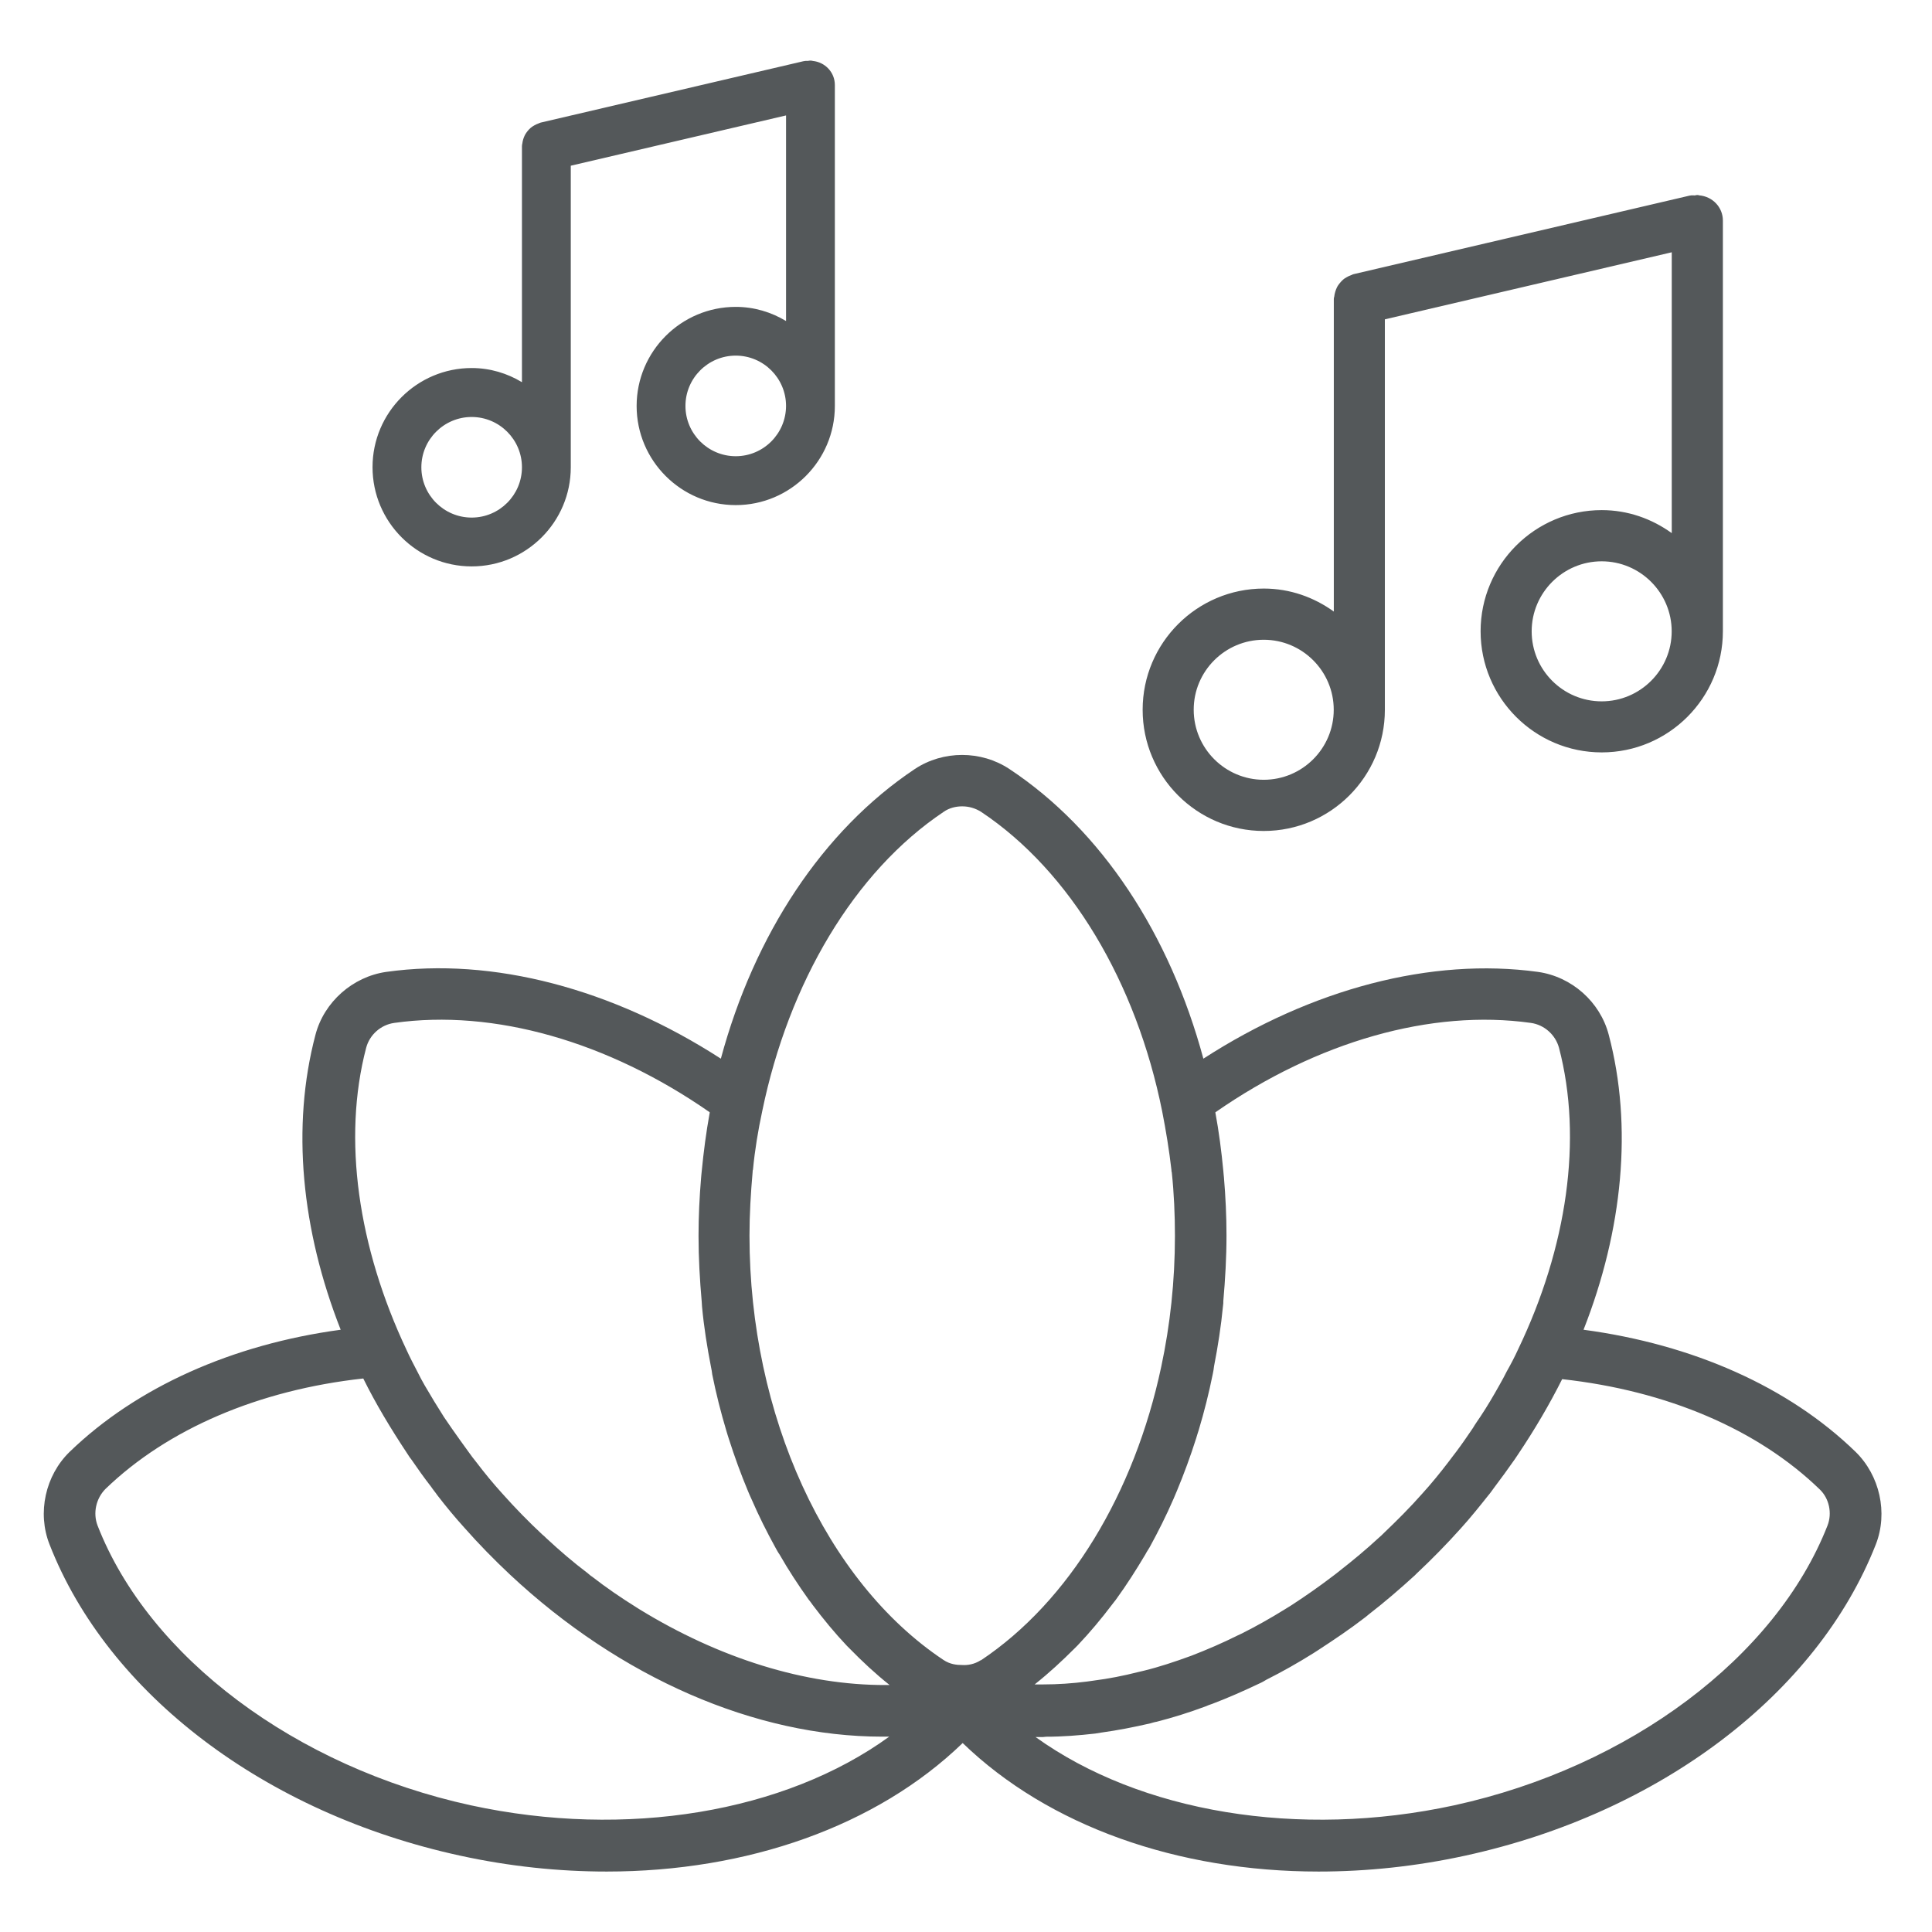 <?xml version="1.0" encoding="UTF-8"?> <svg xmlns="http://www.w3.org/2000/svg" width="118" height="118" viewBox="0 0 118 118" fill="none"><path d="M113.334 88.675C109.246 84.702 103.4 82.111 96.717 81.216C99.114 75.12 99.734 68.79 98.256 63.199C97.731 61.191 95.998 59.652 93.933 59.36C87.427 58.465 80.103 60.391 73.498 64.66C71.453 57.082 67.303 50.711 61.654 46.971C59.922 45.822 57.602 45.822 55.87 46.971C50.242 50.731 46.071 57.082 44.027 64.66C37.422 60.395 30.098 58.445 23.591 59.36C21.547 59.652 19.794 61.191 19.268 63.199C17.786 68.811 18.41 75.12 20.808 81.216C14.186 82.111 8.34 84.722 4.252 88.675C2.77 90.117 2.265 92.395 3.024 94.324C6.587 103.458 16.189 110.745 28.095 113.335C31.112 113.996 34.133 114.308 37.056 114.308C45.648 114.308 53.538 111.541 58.797 106.459C64.056 111.541 71.946 114.308 80.538 114.308C83.461 114.308 86.478 113.996 89.5 113.335C101.384 110.745 110.986 103.458 114.57 94.324C115.321 92.399 114.812 90.121 113.334 88.675ZM74.237 67.932C80.452 63.609 87.427 61.622 93.502 62.476C94.319 62.591 95.001 63.199 95.218 63.995C96.68 69.566 95.707 76.192 92.726 82.403C92.513 82.871 92.279 83.318 92.025 83.766C91.889 84.037 91.754 84.291 91.597 84.566C91.228 85.227 90.838 85.892 90.411 86.533C90.255 86.767 90.099 86.98 89.964 87.214C89.631 87.703 89.303 88.187 88.95 88.655C88.794 88.868 88.617 89.082 88.461 89.299C87.956 89.96 87.431 90.605 86.864 91.229C86.125 92.066 85.325 92.867 84.528 93.626C84.43 93.725 84.335 93.819 84.216 93.918C83.436 94.64 82.64 95.301 81.819 95.942C81.683 96.057 81.548 96.155 81.392 96.274C80.575 96.898 79.738 97.481 78.9 98.027C78.765 98.105 78.629 98.204 78.49 98.282C77.611 98.828 76.716 99.333 75.821 99.78C75.743 99.817 75.686 99.838 75.608 99.879C74.672 100.347 73.719 100.757 72.763 101.127C72.742 101.127 72.726 101.147 72.706 101.147C71.749 101.496 70.817 101.808 69.861 102.042C69.746 102.063 69.647 102.099 69.528 102.12C68.613 102.354 67.697 102.531 66.802 102.645C66.667 102.666 66.531 102.682 66.392 102.703C65.497 102.818 64.598 102.879 63.723 102.879H63.198L63.218 102.859C64.076 102.177 64.873 101.439 65.653 100.659L65.829 100.482C66.568 99.702 67.27 98.865 67.931 97.99C68.009 97.875 68.108 97.777 68.186 97.658C68.81 96.8 69.393 95.884 69.959 94.932C70.037 94.776 70.136 94.64 70.214 94.505C70.739 93.548 71.228 92.575 71.675 91.545C71.753 91.368 71.811 91.213 71.889 91.04C72.316 90.01 72.706 88.955 73.058 87.846C73.116 87.67 73.157 87.497 73.215 87.341C73.547 86.233 73.838 85.084 74.073 83.913C74.109 83.757 74.13 83.602 74.15 83.445C74.385 82.239 74.577 81.011 74.697 79.763C74.717 79.665 74.717 79.55 74.717 79.451C74.832 78.146 74.91 76.803 74.91 75.457C74.91 74.27 74.853 73.08 74.754 71.91C74.733 71.775 74.733 71.639 74.717 71.52C74.602 70.313 74.446 69.106 74.228 67.936C74.237 67.953 74.237 67.953 74.237 67.932ZM57.639 49.582C57.972 49.348 58.378 49.249 58.768 49.249C59.179 49.249 59.569 49.364 59.918 49.582C65.39 53.223 69.405 60.021 70.981 67.875C71.215 69.061 71.408 70.251 71.548 71.458C71.548 71.495 71.548 71.557 71.568 71.594C71.704 72.879 71.761 74.184 71.761 75.49C71.761 78.236 71.47 80.925 70.924 83.478C69.286 91.192 65.312 97.797 59.918 101.402H59.897C59.507 101.656 59.08 101.714 58.768 101.693C58.436 101.693 58.029 101.656 57.619 101.381C50.431 96.59 45.776 86.422 45.776 75.473C45.776 74.168 45.853 72.883 45.968 71.578C45.968 71.54 45.968 71.479 45.989 71.442C46.104 70.235 46.301 69.045 46.556 67.858C48.173 60.021 52.167 53.244 57.639 49.582ZM22.364 63.995C22.577 63.195 23.259 62.591 24.08 62.476C30.155 61.618 37.13 63.605 43.345 67.932V67.969C43.132 69.139 42.976 70.325 42.857 71.553C42.836 71.688 42.836 71.824 42.82 71.943C42.721 73.113 42.664 74.299 42.664 75.49C42.664 76.832 42.742 78.179 42.857 79.484C42.857 79.583 42.877 79.698 42.877 79.796C42.992 81.044 43.189 82.272 43.423 83.478C43.46 83.634 43.481 83.79 43.501 83.946C43.735 85.116 44.027 86.266 44.359 87.374C44.417 87.551 44.458 87.723 44.515 87.879C44.864 88.971 45.254 90.043 45.685 91.073C45.763 91.249 45.821 91.406 45.899 91.561C46.346 92.592 46.835 93.569 47.36 94.521C47.438 94.657 47.516 94.813 47.615 94.948C48.161 95.905 48.764 96.82 49.388 97.695C49.466 97.793 49.544 97.888 49.622 98.007C50.283 98.885 50.985 99.739 51.724 100.519L51.88 100.675C52.66 101.475 53.477 102.235 54.335 102.916H54.121C49.191 102.937 43.916 101.278 39.043 98.282C38.986 98.245 38.944 98.224 38.887 98.183C37.951 97.6 37.036 96.976 36.161 96.295C36.063 96.237 35.985 96.159 35.89 96.081C35.012 95.42 34.174 94.698 33.357 93.938C33.279 93.86 33.201 93.782 33.123 93.725C32.286 92.945 31.469 92.108 30.689 91.233C30.122 90.609 29.597 89.969 29.092 89.304C28.916 89.09 28.759 88.877 28.604 88.659C28.255 88.191 27.922 87.703 27.59 87.239C27.434 87.005 27.278 86.791 27.122 86.557C26.711 85.913 26.321 85.272 25.935 84.607C25.779 84.336 25.644 84.082 25.508 83.807C25.274 83.359 25.04 82.912 24.827 82.444C21.875 76.188 20.902 69.566 22.364 63.995ZM28.751 110.261C18.057 107.925 9.096 101.221 5.959 93.175C5.668 92.415 5.861 91.52 6.448 90.933C10.245 87.272 15.8 84.895 22.187 84.193C22.947 85.732 23.862 87.251 24.855 88.749C24.933 88.864 25.012 89.004 25.11 89.119C25.5 89.685 25.91 90.268 26.337 90.814C26.452 90.991 26.592 91.147 26.707 91.319C27.232 92.001 27.778 92.662 28.361 93.306C29.256 94.32 30.192 95.273 31.149 96.172C37.889 102.481 46.149 106.069 53.883 106.069H54.31C47.943 110.688 38.259 112.325 28.751 110.261ZM111.618 93.175C108.462 101.221 99.52 107.921 88.826 110.261C79.319 112.325 69.639 110.687 63.251 106.094H63.678C63.756 106.094 63.834 106.073 63.892 106.073C64.885 106.073 65.879 105.995 66.893 105.88C67.007 105.86 67.126 105.843 67.242 105.823C68.235 105.687 69.249 105.49 70.259 105.256C70.394 105.219 70.513 105.178 70.649 105.158C71.642 104.903 72.636 104.591 73.629 104.222C73.765 104.164 73.9 104.107 74.04 104.066C75.013 103.696 75.99 103.265 76.963 102.801C77.098 102.744 77.217 102.666 77.353 102.588C78.326 102.099 79.282 101.558 80.218 100.971C80.333 100.893 80.431 100.835 80.55 100.757C81.507 100.133 82.459 99.493 83.395 98.77C83.473 98.713 83.531 98.655 83.609 98.594C84.565 97.855 85.497 97.054 86.413 96.217L86.511 96.118C87.447 95.24 88.363 94.308 89.237 93.331C89.82 92.686 90.366 92.005 90.891 91.344C91.027 91.188 91.146 91.011 91.261 90.855C91.688 90.289 92.098 89.727 92.509 89.139L92.743 88.79C93.736 87.308 94.631 85.79 95.411 84.234C101.799 84.936 107.353 87.292 111.15 90.974C111.717 91.52 111.914 92.415 111.618 93.175Z" fill="#54585A"></path><path d="M28.807 34.148C31.899 34.148 34.415 31.632 34.415 28.54V9.767L48.455 6.487V20.465C47.49 19.681 46.275 19.189 44.937 19.189C41.846 19.189 39.329 21.705 39.329 24.796C39.329 27.888 41.846 30.404 44.937 30.404C48.028 30.404 50.544 27.888 50.544 24.796V5.194C50.544 4.644 50.117 4.209 49.58 4.164C49.575 4.164 49.575 4.164 49.571 4.164C49.547 4.164 49.526 4.147 49.498 4.147C49.461 4.147 49.432 4.164 49.399 4.168C49.321 4.168 49.243 4.156 49.161 4.176L33.134 7.92C33.105 7.928 33.081 7.949 33.052 7.957C32.982 7.978 32.921 8.01 32.859 8.043C32.802 8.076 32.748 8.109 32.699 8.15C32.646 8.195 32.605 8.244 32.564 8.294C32.523 8.347 32.486 8.396 32.453 8.458C32.424 8.515 32.404 8.577 32.383 8.638C32.362 8.708 32.346 8.774 32.342 8.844C32.338 8.872 32.325 8.901 32.325 8.93V24.201C31.361 23.417 30.146 22.924 28.807 22.924C25.716 22.924 23.2 25.441 23.2 28.532C23.2 31.632 25.716 34.148 28.807 34.148ZM44.937 28.311C42.999 28.311 41.419 26.734 41.419 24.792C41.419 22.855 42.995 21.274 44.937 21.274C46.874 21.274 48.455 22.851 48.455 24.792C48.451 26.734 46.874 28.311 44.937 28.311ZM28.807 25.022C30.745 25.022 32.325 26.599 32.325 28.54C32.325 30.478 30.749 32.059 28.807 32.059C26.87 32.059 25.289 30.482 25.289 28.54C25.289 26.599 26.87 25.022 28.807 25.022Z" fill="#54585A"></path><path fill-rule="evenodd" clip-rule="evenodd" d="M49.35 3.72C49.383 3.712 49.435 3.701 49.498 3.701C49.548 3.701 49.591 3.708 49.623 3.716C49.63 3.718 49.637 3.72 49.643 3.722C50.387 3.797 50.99 4.408 50.99 5.194V24.796C50.99 28.134 48.274 30.85 44.937 30.85C41.599 30.85 38.883 28.134 38.883 24.796C38.883 21.459 41.599 18.743 44.937 18.743C46.066 18.743 47.112 19.067 48.009 19.607V7.05L34.861 10.121V28.54C34.861 31.878 32.145 34.594 28.807 34.594C25.469 34.594 22.753 31.878 22.753 28.532C22.753 25.195 25.47 22.478 28.807 22.478C29.937 22.478 30.983 22.802 31.879 23.343V8.93C31.879 8.858 31.894 8.8 31.899 8.78L31.899 8.779L31.9 8.777C31.91 8.672 31.935 8.582 31.955 8.513L31.957 8.505L31.962 8.489C31.981 8.432 32.011 8.345 32.054 8.258L32.056 8.253L32.059 8.248C32.111 8.151 32.168 8.076 32.21 8.022L32.215 8.015L32.226 8.002C32.265 7.955 32.327 7.88 32.411 7.809L32.413 7.807C32.493 7.74 32.574 7.692 32.638 7.656L32.644 7.653L32.649 7.649C32.652 7.648 32.655 7.646 32.658 7.645C32.71 7.617 32.794 7.572 32.894 7.539C32.902 7.535 32.912 7.53 32.923 7.525C32.944 7.515 32.974 7.502 33.012 7.491L33.022 7.488L49.057 3.742C49.149 3.72 49.23 3.717 49.287 3.718C49.31 3.718 49.333 3.719 49.35 3.72ZM49.495 4.604C49.483 4.607 49.469 4.609 49.454 4.611L49.427 4.614H49.399C49.369 4.614 49.341 4.613 49.321 4.612L49.319 4.612C49.298 4.611 49.287 4.611 49.276 4.611C49.269 4.61 49.265 4.611 49.263 4.611L33.281 8.344C33.275 8.347 33.27 8.35 33.263 8.352C33.243 8.362 33.212 8.375 33.175 8.386L33.052 7.957L33.178 8.385C33.16 8.391 33.138 8.4 33.075 8.434C33.028 8.461 33.004 8.477 32.986 8.492C32.968 8.507 32.951 8.526 32.912 8.573C32.878 8.617 32.862 8.64 32.849 8.662C32.839 8.685 32.828 8.715 32.809 8.772C32.793 8.828 32.788 8.853 32.787 8.87L32.786 8.888L32.784 8.907C32.78 8.933 32.775 8.955 32.772 8.969V25.139L32.044 24.547C31.151 23.821 30.033 23.371 28.807 23.371C25.963 23.371 23.646 25.687 23.646 28.532C23.646 31.386 25.963 33.702 28.807 33.702C31.652 33.702 33.969 31.385 33.969 28.54V9.413L48.901 5.925V21.403L48.173 20.812C47.28 20.086 46.162 19.635 44.937 19.635C42.092 19.635 39.775 21.952 39.775 24.796C39.775 27.641 42.092 29.958 44.937 29.958C47.781 29.958 50.098 27.641 50.098 24.796V5.194C50.098 4.893 49.869 4.643 49.556 4.61C49.534 4.609 49.513 4.607 49.495 4.604ZM44.937 21.72C43.242 21.72 41.865 23.101 41.865 24.792C41.865 26.487 43.245 27.864 44.937 27.864C46.627 27.864 48.005 26.488 48.009 24.792C48.008 23.097 46.628 21.72 44.937 21.72ZM40.972 24.792C40.972 22.609 42.748 20.828 44.937 20.828C47.12 20.828 48.901 22.604 48.901 24.792V24.793C48.896 26.98 47.121 28.757 44.937 28.757C42.753 28.757 40.972 26.981 40.972 24.792ZM28.807 25.468C27.116 25.468 25.735 26.845 25.735 28.54C25.735 30.235 27.116 31.612 28.807 31.612C30.502 31.612 31.879 30.232 31.879 28.54C31.879 26.845 30.499 25.468 28.807 25.468ZM24.843 28.54C24.843 26.352 26.624 24.576 28.807 24.576C30.991 24.576 32.772 26.352 32.772 28.54C32.772 30.724 30.996 32.505 28.807 32.505C26.624 32.505 24.843 30.729 24.843 28.54Z" fill="#54585A"></path><path d="M77.184 50.53C81.142 50.53 84.36 47.312 84.36 43.354V19.327L102.328 15.127V33.013C101.093 32.008 99.541 31.38 97.829 31.38C93.872 31.38 90.653 34.598 90.653 38.555C90.653 42.513 93.872 45.731 97.829 45.731C101.787 45.731 105.005 42.513 105.005 38.555V13.473C105.005 12.771 104.459 12.213 103.769 12.155C103.765 12.155 103.761 12.155 103.761 12.155C103.728 12.151 103.7 12.134 103.667 12.134C103.622 12.134 103.585 12.155 103.539 12.159C103.437 12.159 103.338 12.143 103.236 12.167L82.722 16.962C82.685 16.97 82.656 16.995 82.62 17.007C82.529 17.036 82.451 17.073 82.373 17.118C82.299 17.159 82.23 17.2 82.168 17.258C82.102 17.315 82.049 17.377 81.996 17.442C81.942 17.508 81.893 17.574 81.856 17.652C81.819 17.726 81.79 17.804 81.766 17.886C81.741 17.972 81.721 18.058 81.712 18.148C81.708 18.186 81.688 18.222 81.688 18.259V37.804C80.452 36.798 78.9 36.17 77.188 36.17C73.231 36.17 70.013 39.389 70.013 43.346C70.008 47.308 73.227 50.53 77.184 50.53ZM97.825 43.059C95.341 43.059 93.326 41.039 93.326 38.559C93.326 36.08 95.346 34.06 97.825 34.06C100.305 34.06 102.324 36.08 102.324 38.559C102.324 41.039 100.305 43.059 97.825 43.059ZM77.184 38.851C79.668 38.851 81.683 40.871 81.683 43.35C81.683 45.834 79.664 47.849 77.184 47.849C74.705 47.849 72.685 45.83 72.685 43.35C72.681 40.871 74.701 38.851 77.184 38.851Z" fill="#54585A"></path><path fill-rule="evenodd" clip-rule="evenodd" d="M103.545 11.93C103.567 11.924 103.612 11.911 103.667 11.911C103.718 11.911 103.76 11.924 103.777 11.929L103.778 11.93C103.783 11.931 103.786 11.932 103.788 11.933L103.789 11.933C104.587 12 105.228 12.649 105.228 13.473V38.555C105.228 42.636 101.91 45.954 97.829 45.954C93.749 45.954 90.43 42.636 90.43 38.555C90.43 34.475 93.749 31.156 97.829 31.156C99.433 31.156 100.898 31.69 102.105 32.561V15.408L84.583 19.504V43.354C84.583 47.435 81.265 50.753 77.184 50.753C73.103 50.753 69.785 47.431 69.789 43.346C69.789 39.266 73.108 35.947 77.188 35.947C78.792 35.947 80.257 36.481 81.465 37.352V18.259C81.465 18.206 81.479 18.159 81.484 18.141L81.485 18.139C81.486 18.135 81.487 18.132 81.488 18.129C81.489 18.125 81.49 18.122 81.491 18.119C81.501 18.012 81.526 17.914 81.551 17.825L81.552 17.822C81.579 17.732 81.612 17.642 81.655 17.554C81.704 17.452 81.767 17.37 81.822 17.302C81.878 17.234 81.94 17.161 82.018 17.092C82.1 17.016 82.189 16.965 82.263 16.924C82.35 16.874 82.441 16.83 82.547 16.796C82.548 16.796 82.553 16.793 82.566 16.786L82.567 16.786C82.585 16.776 82.623 16.756 82.672 16.745L82.674 16.744L103.184 11.95L103.184 11.95C103.262 11.932 103.334 11.93 103.392 11.931C103.417 11.931 103.441 11.933 103.463 11.934L103.473 11.934C103.492 11.935 103.508 11.935 103.523 11.936C103.527 11.935 103.533 11.933 103.544 11.93L103.545 11.93ZM103.658 12.362C103.641 12.367 103.602 12.377 103.56 12.381L103.55 12.382H103.539C103.508 12.382 103.479 12.381 103.453 12.38L103.441 12.379C103.419 12.378 103.401 12.377 103.383 12.377C103.341 12.376 103.312 12.378 103.288 12.384L103.286 12.385L82.78 17.178C82.779 17.178 82.778 17.179 82.775 17.18C82.775 17.181 82.774 17.181 82.772 17.182C82.766 17.185 82.755 17.191 82.745 17.196C82.731 17.203 82.712 17.212 82.69 17.219L82.687 17.22C82.615 17.243 82.552 17.272 82.485 17.311L82.482 17.313C82.409 17.354 82.36 17.384 82.32 17.421L82.317 17.423L82.315 17.426C82.263 17.471 82.219 17.521 82.169 17.583C82.118 17.646 82.083 17.694 82.058 17.747L82.055 17.752C82.026 17.811 82.002 17.875 81.98 17.948C81.957 18.029 81.941 18.099 81.934 18.169L81.934 18.173C81.931 18.198 81.926 18.219 81.922 18.235C81.918 18.248 81.913 18.264 81.912 18.269C81.911 18.27 81.911 18.272 81.911 18.273V38.273L81.547 37.977C80.347 37.001 78.844 36.393 77.188 36.393C73.354 36.393 70.236 39.512 70.236 43.346C70.232 47.184 73.35 50.307 77.184 50.307C81.018 50.307 84.137 47.188 84.137 43.354V19.15L102.552 14.846V33.483L102.188 33.186C100.988 32.21 99.485 31.603 97.829 31.603C93.995 31.603 90.876 34.721 90.876 38.555C90.876 42.39 93.995 45.508 97.829 45.508C101.663 45.508 104.782 42.39 104.782 38.555V13.473C104.782 12.896 104.336 12.431 103.76 12.378H103.747L103.733 12.376C103.711 12.374 103.693 12.369 103.679 12.365C103.673 12.364 103.667 12.362 103.662 12.361C103.661 12.361 103.659 12.361 103.658 12.362ZM103.644 12.355L103.644 12.355ZM97.825 34.283C95.469 34.283 93.549 36.203 93.549 38.559C93.549 40.916 95.465 42.836 97.825 42.836C100.181 42.836 102.101 40.916 102.101 38.559C102.101 36.203 100.181 34.283 97.825 34.283ZM93.103 38.559C93.103 35.957 95.222 33.837 97.825 33.837C100.428 33.837 102.547 35.957 102.547 38.559C102.547 41.162 100.428 43.282 97.825 43.282C95.218 43.282 93.103 41.162 93.103 38.559ZM77.184 39.074C74.824 39.074 72.904 40.994 72.908 43.35C72.908 45.706 74.828 47.626 77.184 47.626C79.541 47.626 81.46 45.711 81.46 43.35C81.46 40.994 79.544 39.074 77.184 39.074ZM72.462 43.35C72.458 40.747 74.578 38.628 77.184 38.628C79.791 38.628 81.907 40.748 81.907 43.35C81.907 45.957 79.787 48.073 77.184 48.073C74.582 48.073 72.462 45.953 72.462 43.35Z" fill="#54585A"></path></svg> 